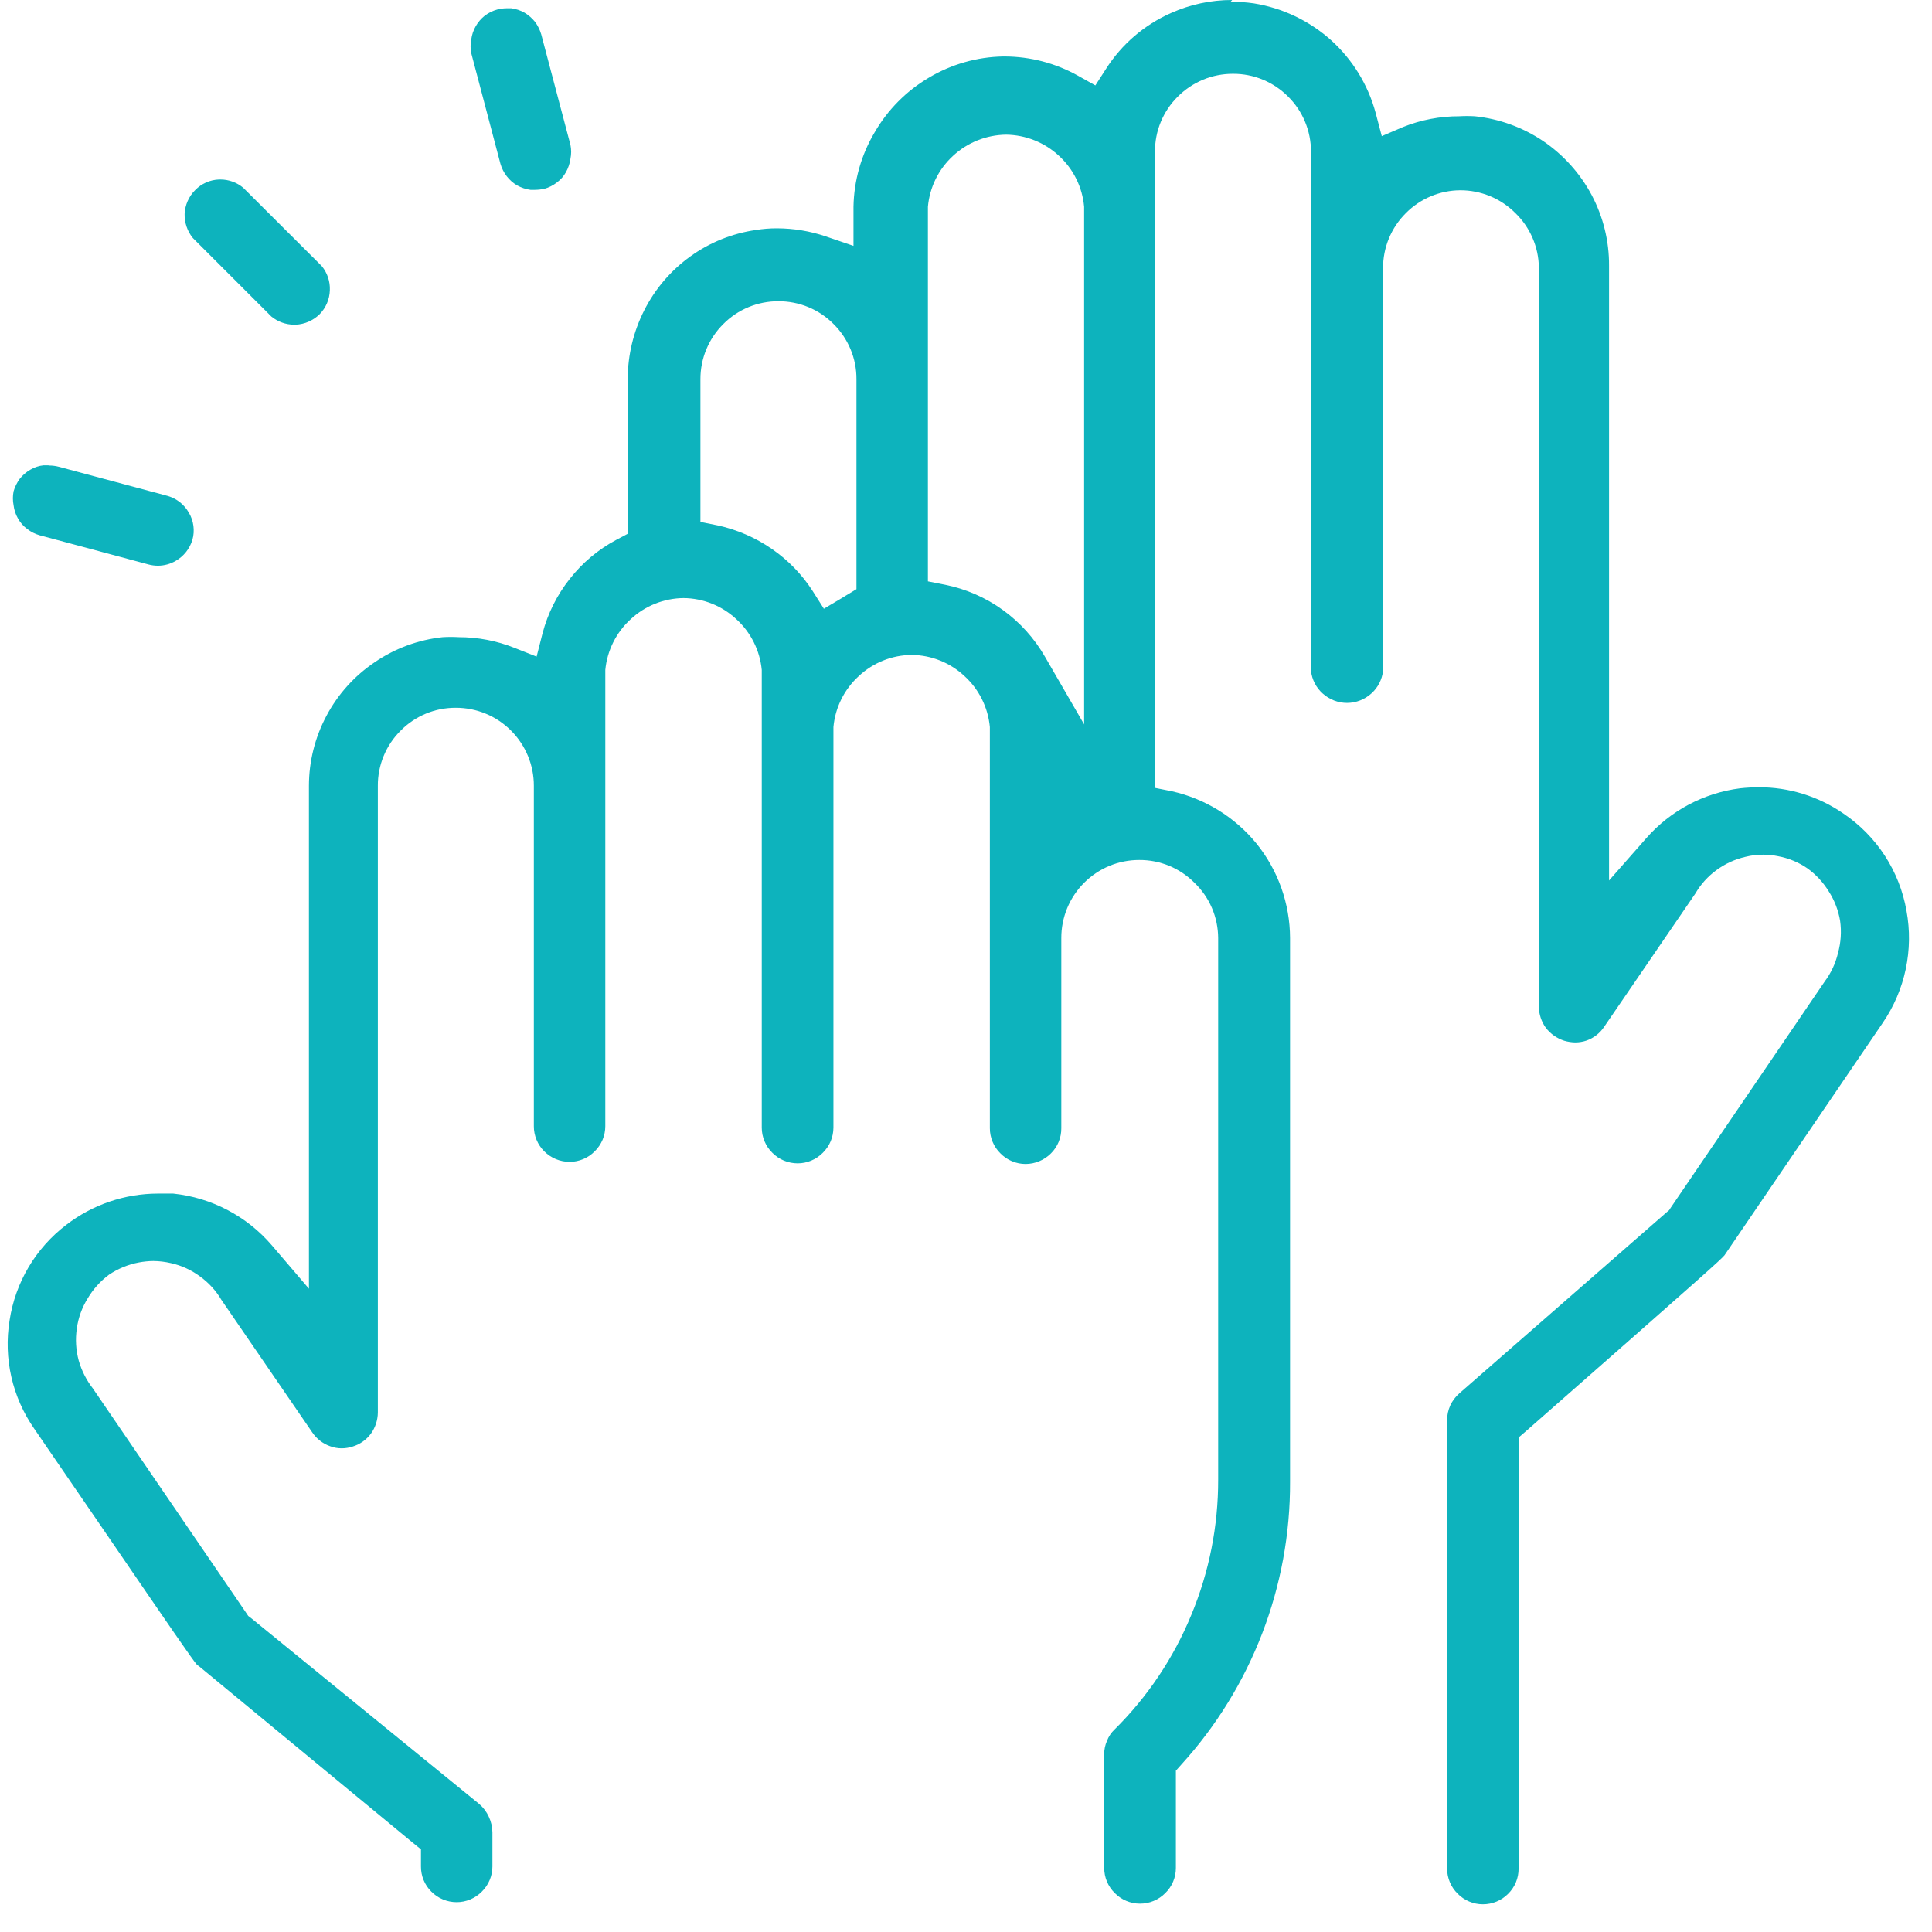<?xml version="1.0" encoding="UTF-8"?>
<svg xmlns="http://www.w3.org/2000/svg" width="63" height="63" viewBox="0 0 63 63" fill="none">
  <path fill-rule="evenodd" clip-rule="evenodd" d="M40.888 0.11C40.637 0.074 40.383 0.056 40.13 0.055L40.178 2.32255e-06C39.489 -0.001 38.807 0.145 38.179 0.427C37.313 0.812 36.579 1.442 36.069 2.24L35.718 2.785L35.152 2.468C34.421 2.059 33.598 1.843 32.76 1.841H32.712C31.859 1.856 31.025 2.094 30.292 2.53C29.558 2.962 28.948 3.577 28.521 4.315C28.084 5.05 27.846 5.887 27.831 6.742V8.017L26.922 7.707C26.411 7.534 25.875 7.446 25.336 7.445C25.105 7.444 24.875 7.463 24.647 7.5C23.875 7.611 23.142 7.906 22.51 8.362C21.875 8.819 21.359 9.422 21.007 10.12C20.655 10.814 20.47 11.582 20.469 12.36V17.406L20.104 17.599C19.512 17.913 18.993 18.347 18.58 18.875C18.164 19.399 17.861 20.005 17.691 20.653L17.498 21.411L16.767 21.122C16.192 20.894 15.58 20.777 14.961 20.777C14.787 20.767 14.612 20.767 14.437 20.777C13.644 20.861 12.883 21.141 12.225 21.59C11.562 22.035 11.019 22.636 10.646 23.341C10.271 24.044 10.075 24.827 10.074 25.623V42.023L8.86 40.603C8.043 39.653 6.894 39.052 5.648 38.921H5.145C4.065 38.924 3.016 39.282 2.16 39.941C1.163 40.7 0.5 41.818 0.312 43.057C0.111 44.296 0.401 45.564 1.119 46.593L3.483 50.04C5.586 53.115 6.268 54.107 6.427 54.293L6.482 54.328L13.472 60.098L13.727 60.305V60.863C13.726 61.015 13.755 61.166 13.813 61.307C13.871 61.448 13.957 61.576 14.065 61.683C14.173 61.793 14.302 61.88 14.444 61.939C14.586 61.998 14.738 62.028 14.892 62.028C15.045 62.028 15.196 61.997 15.337 61.938C15.478 61.879 15.606 61.792 15.713 61.683C15.822 61.576 15.908 61.449 15.967 61.308C16.027 61.167 16.057 61.016 16.057 60.863V59.753C16.055 59.577 16.015 59.403 15.94 59.243C15.868 59.084 15.762 58.943 15.63 58.829L8.178 52.756L8.095 52.694L8.04 52.611L3.029 45.277C2.818 45.005 2.661 44.697 2.567 44.367C2.474 44.026 2.453 43.669 2.505 43.319C2.553 42.969 2.675 42.633 2.863 42.333C3.04 42.035 3.275 41.775 3.552 41.568C3.846 41.37 4.177 41.234 4.524 41.168C4.681 41.138 4.84 41.122 5 41.12C5.193 41.122 5.385 41.145 5.572 41.189C5.92 41.266 6.246 41.416 6.53 41.63C6.81 41.832 7.045 42.09 7.22 42.388L10.184 46.711C10.324 46.918 10.527 47.075 10.763 47.159C10.886 47.205 11.017 47.229 11.149 47.228C11.266 47.227 11.382 47.208 11.494 47.172C11.734 47.101 11.944 46.953 12.094 46.752C12.239 46.551 12.318 46.31 12.321 46.063V25.623C12.319 25.289 12.384 24.958 12.512 24.649C12.64 24.34 12.828 24.059 13.066 23.824C13.301 23.586 13.581 23.398 13.89 23.27C14.199 23.142 14.53 23.078 14.865 23.079C15.199 23.079 15.53 23.144 15.839 23.272C16.148 23.399 16.428 23.587 16.664 23.824C16.9 24.06 17.087 24.341 17.215 24.65C17.343 24.958 17.409 25.289 17.408 25.623V36.722C17.407 36.874 17.437 37.025 17.495 37.166C17.553 37.307 17.638 37.435 17.746 37.542C17.965 37.762 18.263 37.886 18.573 37.887C18.726 37.887 18.877 37.856 19.018 37.797C19.159 37.738 19.287 37.651 19.394 37.542C19.503 37.435 19.589 37.307 19.649 37.167C19.708 37.026 19.738 36.875 19.738 36.722V21.846C19.799 21.211 20.094 20.621 20.566 20.191C21.034 19.755 21.649 19.509 22.289 19.502C22.93 19.508 23.545 19.754 24.012 20.191C24.484 20.621 24.779 21.211 24.84 21.846V36.77C24.84 36.923 24.87 37.074 24.93 37.215C24.989 37.356 25.075 37.483 25.184 37.59C25.292 37.7 25.421 37.787 25.563 37.846C25.705 37.905 25.858 37.935 26.012 37.935C26.164 37.935 26.316 37.904 26.456 37.845C26.597 37.786 26.725 37.699 26.832 37.59C26.941 37.483 27.027 37.356 27.087 37.215C27.146 37.074 27.176 36.923 27.177 36.77V23.707C27.236 23.069 27.531 22.477 28.004 22.046C28.472 21.608 29.087 21.362 29.727 21.356C30.368 21.362 30.983 21.608 31.451 22.046C31.924 22.477 32.218 23.069 32.278 23.707V36.791C32.278 36.944 32.309 37.095 32.368 37.236C32.427 37.376 32.513 37.504 32.623 37.611C32.73 37.72 32.857 37.807 32.998 37.866C33.139 37.925 33.29 37.956 33.443 37.956C33.753 37.955 34.051 37.831 34.27 37.611C34.378 37.504 34.464 37.376 34.522 37.235C34.58 37.094 34.609 36.943 34.608 36.791V30.587C34.607 30.252 34.673 29.922 34.8 29.613C34.928 29.304 35.116 29.023 35.352 28.787C35.588 28.551 35.869 28.363 36.177 28.235C36.486 28.107 36.817 28.042 37.151 28.043C37.486 28.041 37.817 28.106 38.126 28.233C38.435 28.361 38.715 28.55 38.951 28.787C39.193 29.02 39.387 29.299 39.52 29.609C39.652 29.918 39.721 30.25 39.723 30.587V48.248C39.726 49.762 39.429 51.262 38.847 52.66C38.272 54.06 37.421 55.331 36.345 56.396C36.235 56.499 36.15 56.627 36.097 56.768C36.036 56.905 36.005 57.053 36.007 57.203V60.911C36.007 61.064 36.037 61.215 36.096 61.356C36.156 61.497 36.242 61.625 36.352 61.731C36.459 61.841 36.587 61.927 36.727 61.986C36.868 62.045 37.019 62.076 37.172 62.076C37.326 62.077 37.478 62.046 37.62 61.987C37.763 61.928 37.891 61.841 37.999 61.731C38.109 61.625 38.196 61.497 38.255 61.356C38.314 61.215 38.344 61.064 38.344 60.911V57.74L38.516 57.547C40.815 55.021 42.082 51.725 42.067 48.31V30.587C42.063 29.465 41.676 28.377 40.971 27.505C40.268 26.645 39.297 26.046 38.213 25.802L37.662 25.692V4.95C37.66 4.615 37.724 4.284 37.852 3.975C37.98 3.666 38.168 3.386 38.406 3.15C38.642 2.914 38.922 2.726 39.231 2.598C39.54 2.47 39.871 2.405 40.205 2.406C40.54 2.404 40.871 2.469 41.18 2.597C41.489 2.725 41.769 2.913 42.005 3.15C42.242 3.386 42.431 3.666 42.558 3.975C42.686 4.284 42.751 4.615 42.749 4.95V21.873C42.781 22.157 42.916 22.42 43.128 22.611C43.347 22.81 43.632 22.921 43.928 22.921C44.221 22.919 44.504 22.809 44.721 22.611C44.933 22.42 45.068 22.157 45.1 21.873V8.748C45.098 8.414 45.163 8.082 45.291 7.773C45.419 7.464 45.607 7.184 45.844 6.949C46.313 6.476 46.95 6.208 47.616 6.204C47.95 6.203 48.281 6.269 48.59 6.396C48.899 6.524 49.179 6.712 49.415 6.949C49.653 7.179 49.843 7.454 49.974 7.758C50.106 8.062 50.176 8.389 50.18 8.72V32.827C50.183 33.075 50.263 33.316 50.408 33.516C50.561 33.714 50.77 33.86 51.008 33.937C51.124 33.971 51.245 33.99 51.366 33.992C51.493 33.992 51.618 33.971 51.738 33.93C51.972 33.846 52.173 33.689 52.31 33.482L55.282 29.139C55.456 28.839 55.691 28.578 55.971 28.374C56.254 28.165 56.578 28.017 56.922 27.939C57.109 27.892 57.301 27.869 57.494 27.87C57.656 27.869 57.818 27.886 57.977 27.919C58.323 27.982 58.652 28.118 58.942 28.319C59.218 28.519 59.452 28.772 59.631 29.063C59.82 29.356 59.947 29.684 60.004 30.028C60.053 30.378 60.03 30.735 59.935 31.076C59.856 31.413 59.708 31.73 59.5 32.007L54.475 39.39L54.427 39.465L54.358 39.521L47.588 45.435C47.463 45.544 47.362 45.678 47.292 45.828C47.224 45.978 47.189 46.14 47.188 46.304V60.932C47.188 61.085 47.219 61.236 47.278 61.377C47.337 61.518 47.424 61.645 47.533 61.752C47.64 61.861 47.768 61.948 47.909 62.007C48.05 62.066 48.201 62.097 48.353 62.097C48.507 62.097 48.66 62.067 48.802 62.008C48.944 61.949 49.073 61.862 49.181 61.752C49.289 61.645 49.375 61.517 49.433 61.376C49.491 61.235 49.52 61.084 49.519 60.932V46.876L49.76 46.669C55.757 41.403 56.088 41.099 56.233 40.934L61.396 33.351C62.126 32.283 62.404 30.969 62.168 29.697C62.056 29.057 61.815 28.446 61.461 27.901C61.107 27.357 60.646 26.889 60.107 26.526C59.297 25.967 58.334 25.668 57.35 25.672C57.147 25.673 56.944 25.684 56.743 25.706C55.558 25.857 54.47 26.435 53.682 27.333L52.469 28.712V8.665C52.474 7.863 52.279 7.072 51.904 6.363C51.526 5.654 50.982 5.049 50.318 4.598C49.653 4.151 48.889 3.874 48.092 3.791C47.922 3.781 47.751 3.781 47.581 3.791C46.953 3.79 46.331 3.909 45.748 4.143L45.058 4.439L44.858 3.681C44.612 2.767 44.107 1.944 43.404 1.31C42.697 0.677 41.824 0.261 40.888 0.11ZM35.352 23.621V23.624L35.366 23.645L35.352 23.621ZM35.352 23.621V6.742C35.295 6.105 35.003 5.513 34.532 5.081C34.063 4.645 33.449 4.4 32.809 4.391C32.166 4.399 31.55 4.644 31.078 5.081C30.607 5.513 30.315 6.105 30.258 6.742V18.957L30.816 19.067C31.495 19.203 32.137 19.483 32.698 19.888C33.261 20.294 33.731 20.816 34.077 21.418L35.352 23.621ZM27.439 19.509L26.86 19.853V19.84L26.501 19.274C26.152 18.73 25.697 18.261 25.164 17.896C24.629 17.527 24.027 17.267 23.392 17.13L22.84 17.02V12.367C22.839 12.033 22.904 11.701 23.032 11.393C23.16 11.084 23.348 10.803 23.585 10.568C23.82 10.33 24.101 10.142 24.41 10.014C24.719 9.887 25.05 9.822 25.384 9.823C25.719 9.822 26.05 9.887 26.359 10.014C26.668 10.142 26.948 10.33 27.183 10.568C27.421 10.803 27.609 11.084 27.737 11.393C27.865 11.701 27.93 12.033 27.928 12.367V19.212L27.597 19.412L27.439 19.509Z" fill="#0DB3BD"></path>
  <path d="M7.93 6.121C7.723 5.949 7.462 5.854 7.192 5.853H7.144C6.85 5.863 6.571 5.986 6.365 6.197C6.157 6.405 6.034 6.683 6.02 6.976C6.014 7.262 6.109 7.541 6.289 7.762L8.847 10.32C9.057 10.492 9.32 10.587 9.591 10.588H9.64C9.932 10.575 10.209 10.454 10.418 10.251C10.627 10.041 10.747 9.76 10.756 9.465C10.768 9.18 10.675 8.9 10.494 8.679L7.93 6.121Z" fill="#0DB3BD"></path>
  <path d="M16.671 0.269H16.526C16.421 0.269 16.317 0.283 16.216 0.31C16.069 0.35 15.931 0.418 15.809 0.51C15.689 0.605 15.589 0.722 15.513 0.855C15.437 0.987 15.388 1.132 15.368 1.282C15.337 1.432 15.337 1.587 15.368 1.737L16.319 5.343C16.362 5.49 16.432 5.628 16.526 5.749C16.618 5.869 16.733 5.97 16.864 6.046C16.998 6.12 17.146 6.17 17.298 6.19H17.45C17.552 6.189 17.653 6.177 17.753 6.156C17.901 6.114 18.039 6.043 18.16 5.949C18.282 5.859 18.383 5.744 18.456 5.611C18.531 5.477 18.58 5.33 18.601 5.177C18.632 5.027 18.632 4.872 18.601 4.722L17.65 1.124C17.607 0.978 17.54 0.84 17.45 0.717C17.354 0.596 17.237 0.494 17.105 0.414C16.971 0.338 16.824 0.289 16.671 0.269Z" fill="#0DB3BD"></path>
  <path d="M1.919 15.221C1.818 15.194 1.713 15.18 1.608 15.18L1.567 15.173H1.422C1.269 15.188 1.12 15.238 0.988 15.317C0.855 15.393 0.738 15.494 0.643 15.614C0.554 15.737 0.486 15.874 0.443 16.02C0.413 16.171 0.413 16.325 0.443 16.476C0.461 16.629 0.511 16.777 0.588 16.91C0.662 17.042 0.763 17.157 0.885 17.248C1.006 17.342 1.144 17.412 1.291 17.454L4.842 18.406C4.943 18.433 5.047 18.447 5.152 18.447C5.355 18.446 5.555 18.391 5.731 18.288C5.994 18.137 6.189 17.89 6.275 17.599C6.317 17.452 6.327 17.298 6.307 17.146C6.287 16.994 6.236 16.848 6.158 16.717C6.008 16.452 5.761 16.257 5.469 16.172L1.919 15.221Z" fill="#0DB3BD"></path>
</svg>
